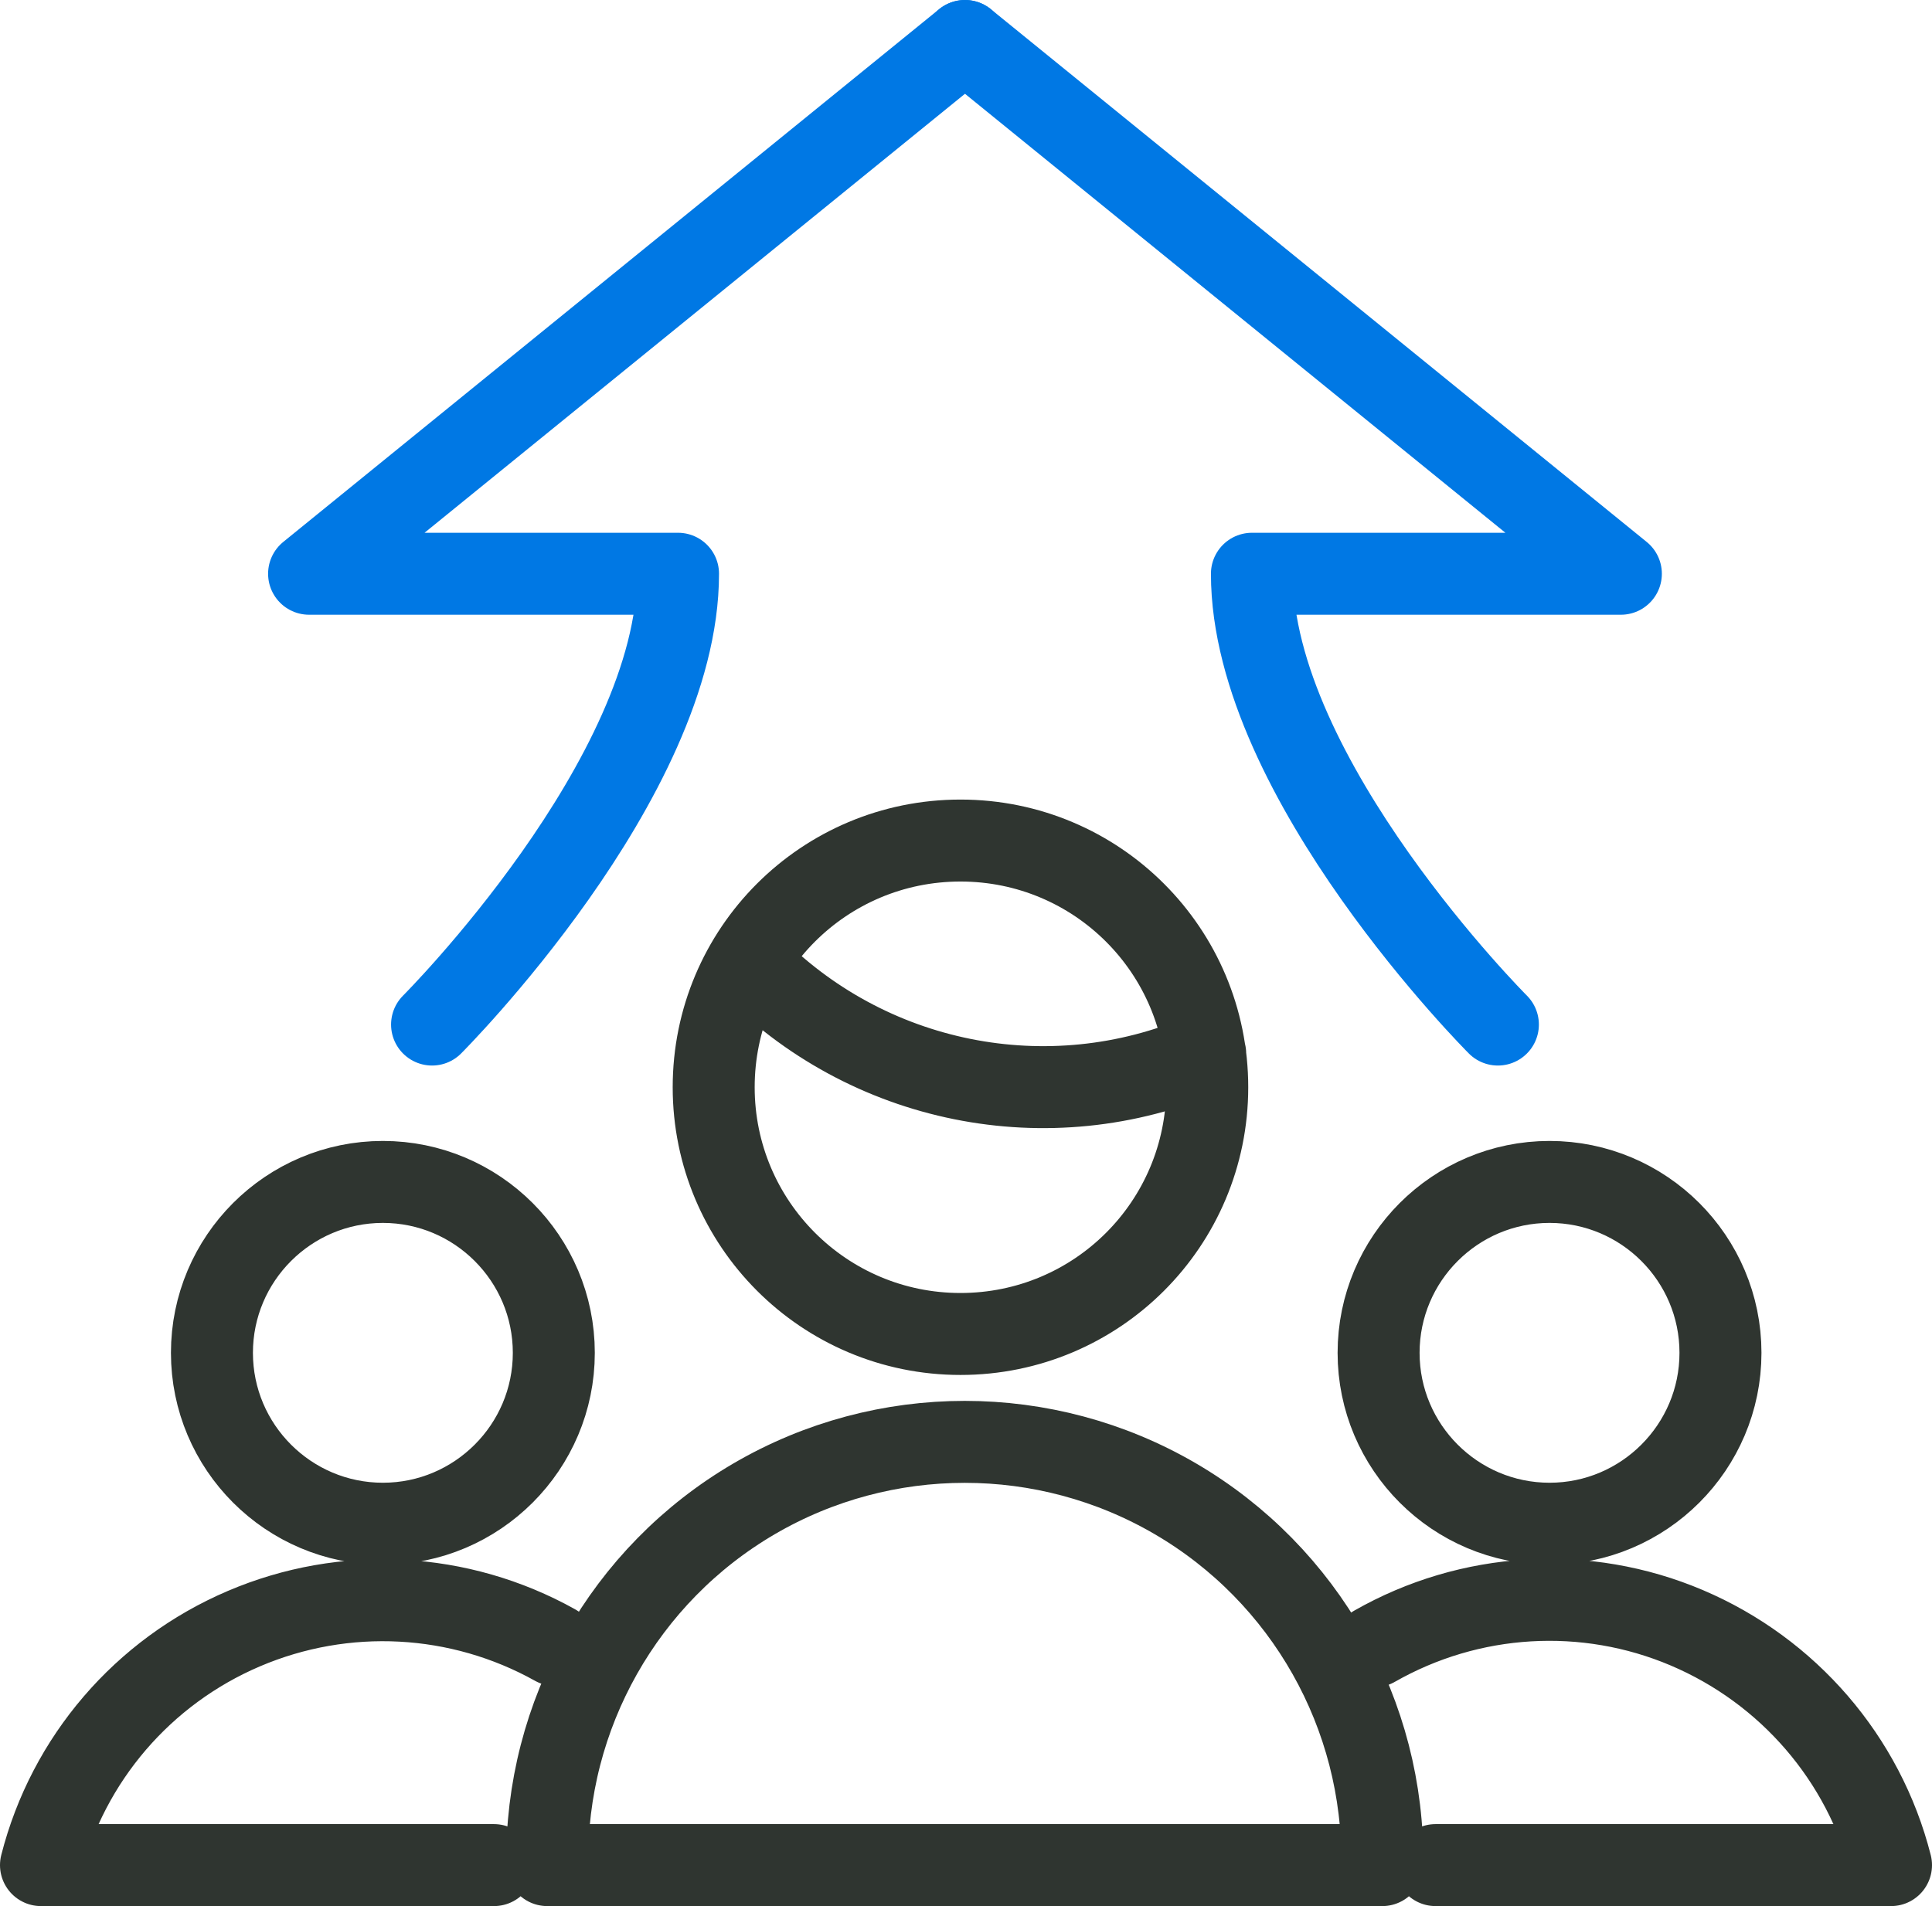<?xml version="1.0" encoding="UTF-8"?>
<svg id="_レイヤー_2" data-name="レイヤー 2" xmlns="http://www.w3.org/2000/svg" width="47.13" height="46.51" viewBox="0 0 47.13 46.51">
  <defs>
    <style>
      .cls-1 {
        stroke: #0078e4;
      }

      .cls-1, .cls-2 {
        fill: none;
        stroke-linecap: round;
        stroke-linejoin: round;
        stroke-width: 2px;
      }

      .cls-2 {
        stroke: #2f3530;
      }
    </style>
  </defs>
  <g id="_レイヤー_1-2" data-name="レイヤー 1">
    <g id="g-root-arro_1d2zwtdswgu0z-stroke" data-name="g-root-arro 1d2zwtdswgu0z-stroke">
      <g id="arro_1d2zwtdswgu0z-stroke" data-name="arro 1d2zwtdswgu0z-stroke">
        <path class="cls-2" d="M33.63,33.01c0,2.3,1.87,4.17,4.17,4.17s4.17-1.87,4.17-4.17-1.87-4.17-4.17-4.17-4.17,1.87-4.17,4.17M35.02,45.51h11.11c-.66-2.6-2.51-4.74-4.98-5.79s-5.29-.88-7.62.45M5.17,33.01c0,2.3,1.87,4.17,4.17,4.17s4.17-1.87,4.17-4.17-1.87-4.17-4.17-4.17-4.17,1.87-4.17,4.17M12.05,45.51H1c.66-2.59,2.49-4.72,4.95-5.77,2.46-1.05,5.26-.9,7.59.4M33.72,45.51c.05-3.67-1.88-7.09-5.05-8.94-3.17-1.85-7.1-1.85-10.27,0-3.17,1.85-5.1,5.27-5.05,8.94h20.37ZM18.25,23.47c2.89,2.99,7.33,3.89,11.15,2.24M17.41,26.53c0,3.32,2.69,6.02,6.02,6.02s6.02-2.69,6.02-6.02-2.69-6.02-6.02-6.02-6.02,2.69-6.02,6.02"/>
      </g>
    </g>
    <path class="cls-1" d="M23.54,1L7.54,14h9c0,5-6,11-6,11"/>
    <path class="cls-1" d="M36.54,25s-6-6-6-11h9L23.54,1"/>
  </g>
</svg>